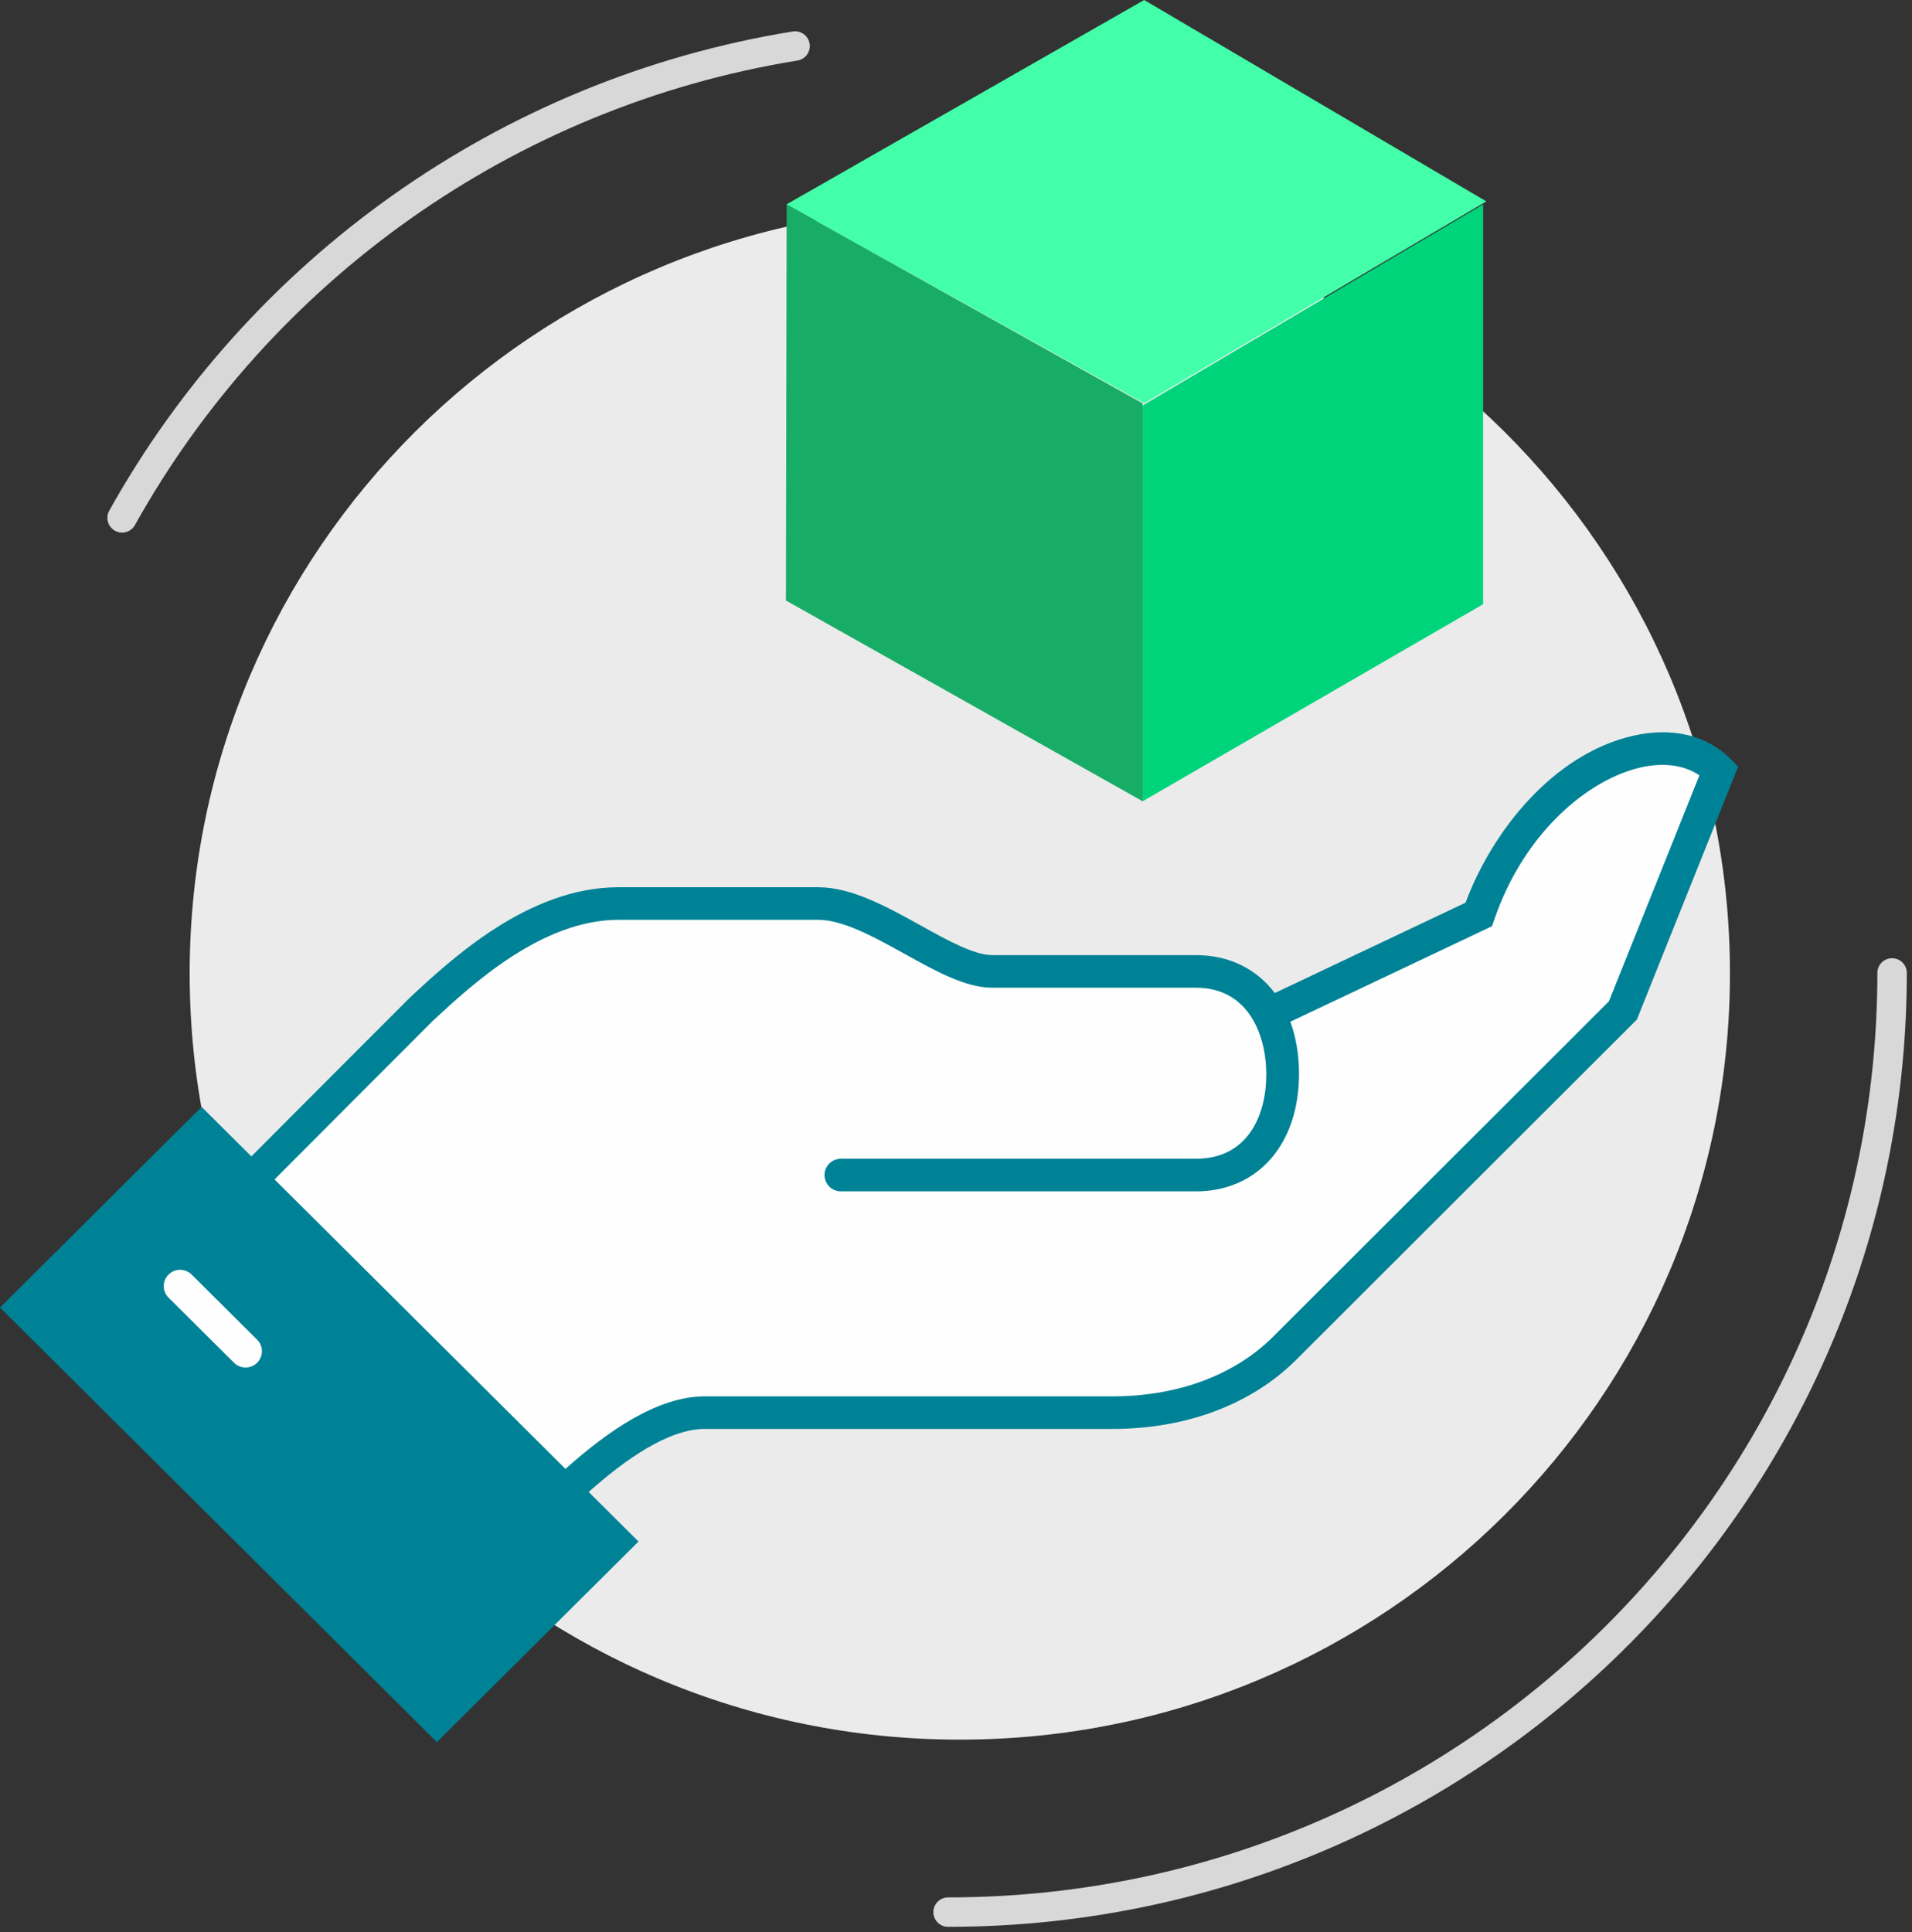 <?xml version="1.0" encoding="UTF-8"?>
<svg width="96px" height="97px" viewBox="0 0 96 97" version="1.1" xmlns="http://www.w3.org/2000/svg" xmlns:xlink="http://www.w3.org/1999/xlink">
    <rect x="0" y="0" width="96" height="97" fill="#333333" stroke="none"/>
    <title>EXPORTS ICON</title>
    <g id="Card-&amp;-Payments" stroke="none" stroke-width="1" fill="none" fill-rule="evenodd">
        <g id="Cards_DesktopPhase1_1920" transform="translate(-779, -1988)">
            <g id="SECTION-3" transform="translate(1, 1751)">
                <g id="Group-4" transform="translate(361, 93)">
                    <g id="Group-27" transform="translate(0, 144)">
                        <g id="EXPORTS-ICON" transform="translate(417, 0)">
                            <path d="M86.859,48.872 C86.859,70.117 69.546,87.341 48.191,87.341 C26.835,87.341 9.523,70.117 9.523,48.872 C9.523,27.628 26.835,10.404 48.191,10.404 C69.546,10.404 86.859,27.628 86.859,48.872" id="Fill-41" fill="#EBEBEB"></path>
                            <path d="M6.13,26 C13.03,13.629 25.361,4.67 39.92,2.31" id="Stroke-43" stroke="#D8D8D8" stroke-width="1.478" stroke-linecap="round" stroke-linejoin="round"></path>
                            <path d="M95,48.847 C95,60.858 90.485,71.82 83.052,80.146 C74.37,89.872 61.705,96 47.602,96" id="Stroke-45" stroke="#D8D8D8" stroke-width="1.478" stroke-linecap="round" stroke-linejoin="round"></path>
                            <polygon id="Fill-47" fill="#43FFA9" points="74.628 10.112 57.448 0 39.484 10.265 57.448 20.247"></polygon>
                            <polygon id="Fill-49" fill="#18AD66" points="57.371 20.25 57.371 40.229 39.461 30.149 39.497 10.264"></polygon>
                            <polygon id="Fill-51" fill="#00D47B" points="74.466 10.264 74.466 30.335 57.371 40.229 57.371 20.357"></polygon>
                            <path d="M64.209,50.666 L63.66,50.874 C62.948,49.608 61.737,48.771 60.049,48.771 L49.812,48.771 C47.466,48.771 43.9,45.363 41.073,45.363 L31.044,45.363 C26.922,45.363 23.236,48.735 21.16,50.666 C17.952,53.869 11.508,60.338 11.508,60.338 L27.193,76.018 C29.756,73.458 32.776,70.923 35.395,70.923 L55.869,70.923 C59.065,70.923 62.245,69.943 64.506,67.687 L81.484,50.73 L86.309,38.682 C83.368,35.744 76.658,38.883 74.245,45.912 L64.209,50.666 Z" id="Fill-53" fill="#FEFEFE"></path>
                            <path d="M80.783,50.272 L63.923,67.109 C61.989,69.041 59.129,70.105 55.87,70.105 L35.395,70.105 C33.031,70.105 30.549,71.82 28.392,73.748 L13.785,59.215 C15.917,57.076 19.564,53.419 21.722,51.263 C23.632,49.487 27.187,46.181 31.044,46.181 L41.074,46.181 C42.339,46.181 43.913,47.055 45.437,47.9 C47.002,48.768 48.481,49.589 49.813,49.589 L60.05,49.589 C62.655,49.589 63.579,51.919 63.579,53.948 C63.579,55.993 62.652,58.177 60.05,58.177 L42.22,58.177 C41.766,58.177 41.398,58.543 41.398,58.995 C41.398,59.447 41.766,59.813 42.22,59.813 L60.05,59.813 C63.144,59.813 65.223,57.456 65.223,53.915 C65.223,52.949 65.071,52.068 64.787,51.298 L74.912,46.502 L75.024,46.176 C76.557,41.71 79.812,39.121 82.358,38.535 C83.525,38.267 84.56,38.407 85.326,38.927 L80.783,50.272 Z M86.892,38.105 C85.691,36.904 83.948,36.492 81.988,36.942 C77.963,37.867 74.908,41.758 73.586,45.319 L64.007,49.856 C63.096,48.652 61.721,47.953 60.05,47.953 L49.813,47.953 C48.908,47.953 47.551,47.2 46.238,46.471 C44.531,45.524 42.766,44.545 41.074,44.545 L31.044,44.545 C26.539,44.545 22.675,48.138 20.578,50.088 C18.408,52.256 14.757,55.916 12.622,58.059 L10.124,55.574 L0,65.645 L21.936,87.466 L32.058,77.395 L29.557,74.906 C31.402,73.267 33.561,71.741 35.395,71.741 L55.87,71.741 C59.569,71.741 62.843,70.506 65.088,68.264 L82.066,51.308 L82.186,51.189 L87.273,38.485 L86.892,38.105 Z" id="Fill-55" fill="#008296"></path>
                            <path d="M12.33,68.658 C12.12,68.658 11.909,68.578 11.749,68.418 L8.461,65.148 C8.14,64.828 8.14,64.311 8.461,63.991 C8.782,63.672 9.303,63.672 9.623,63.991 L12.911,67.262 C13.232,67.581 13.232,68.099 12.911,68.418 C12.751,68.578 12.54,68.658 12.33,68.658" id="Fill-57" fill="#FEFEFE"></path>
                        </g>
                    </g>
                </g>
            </g>
        </g>
    </g>
</svg>